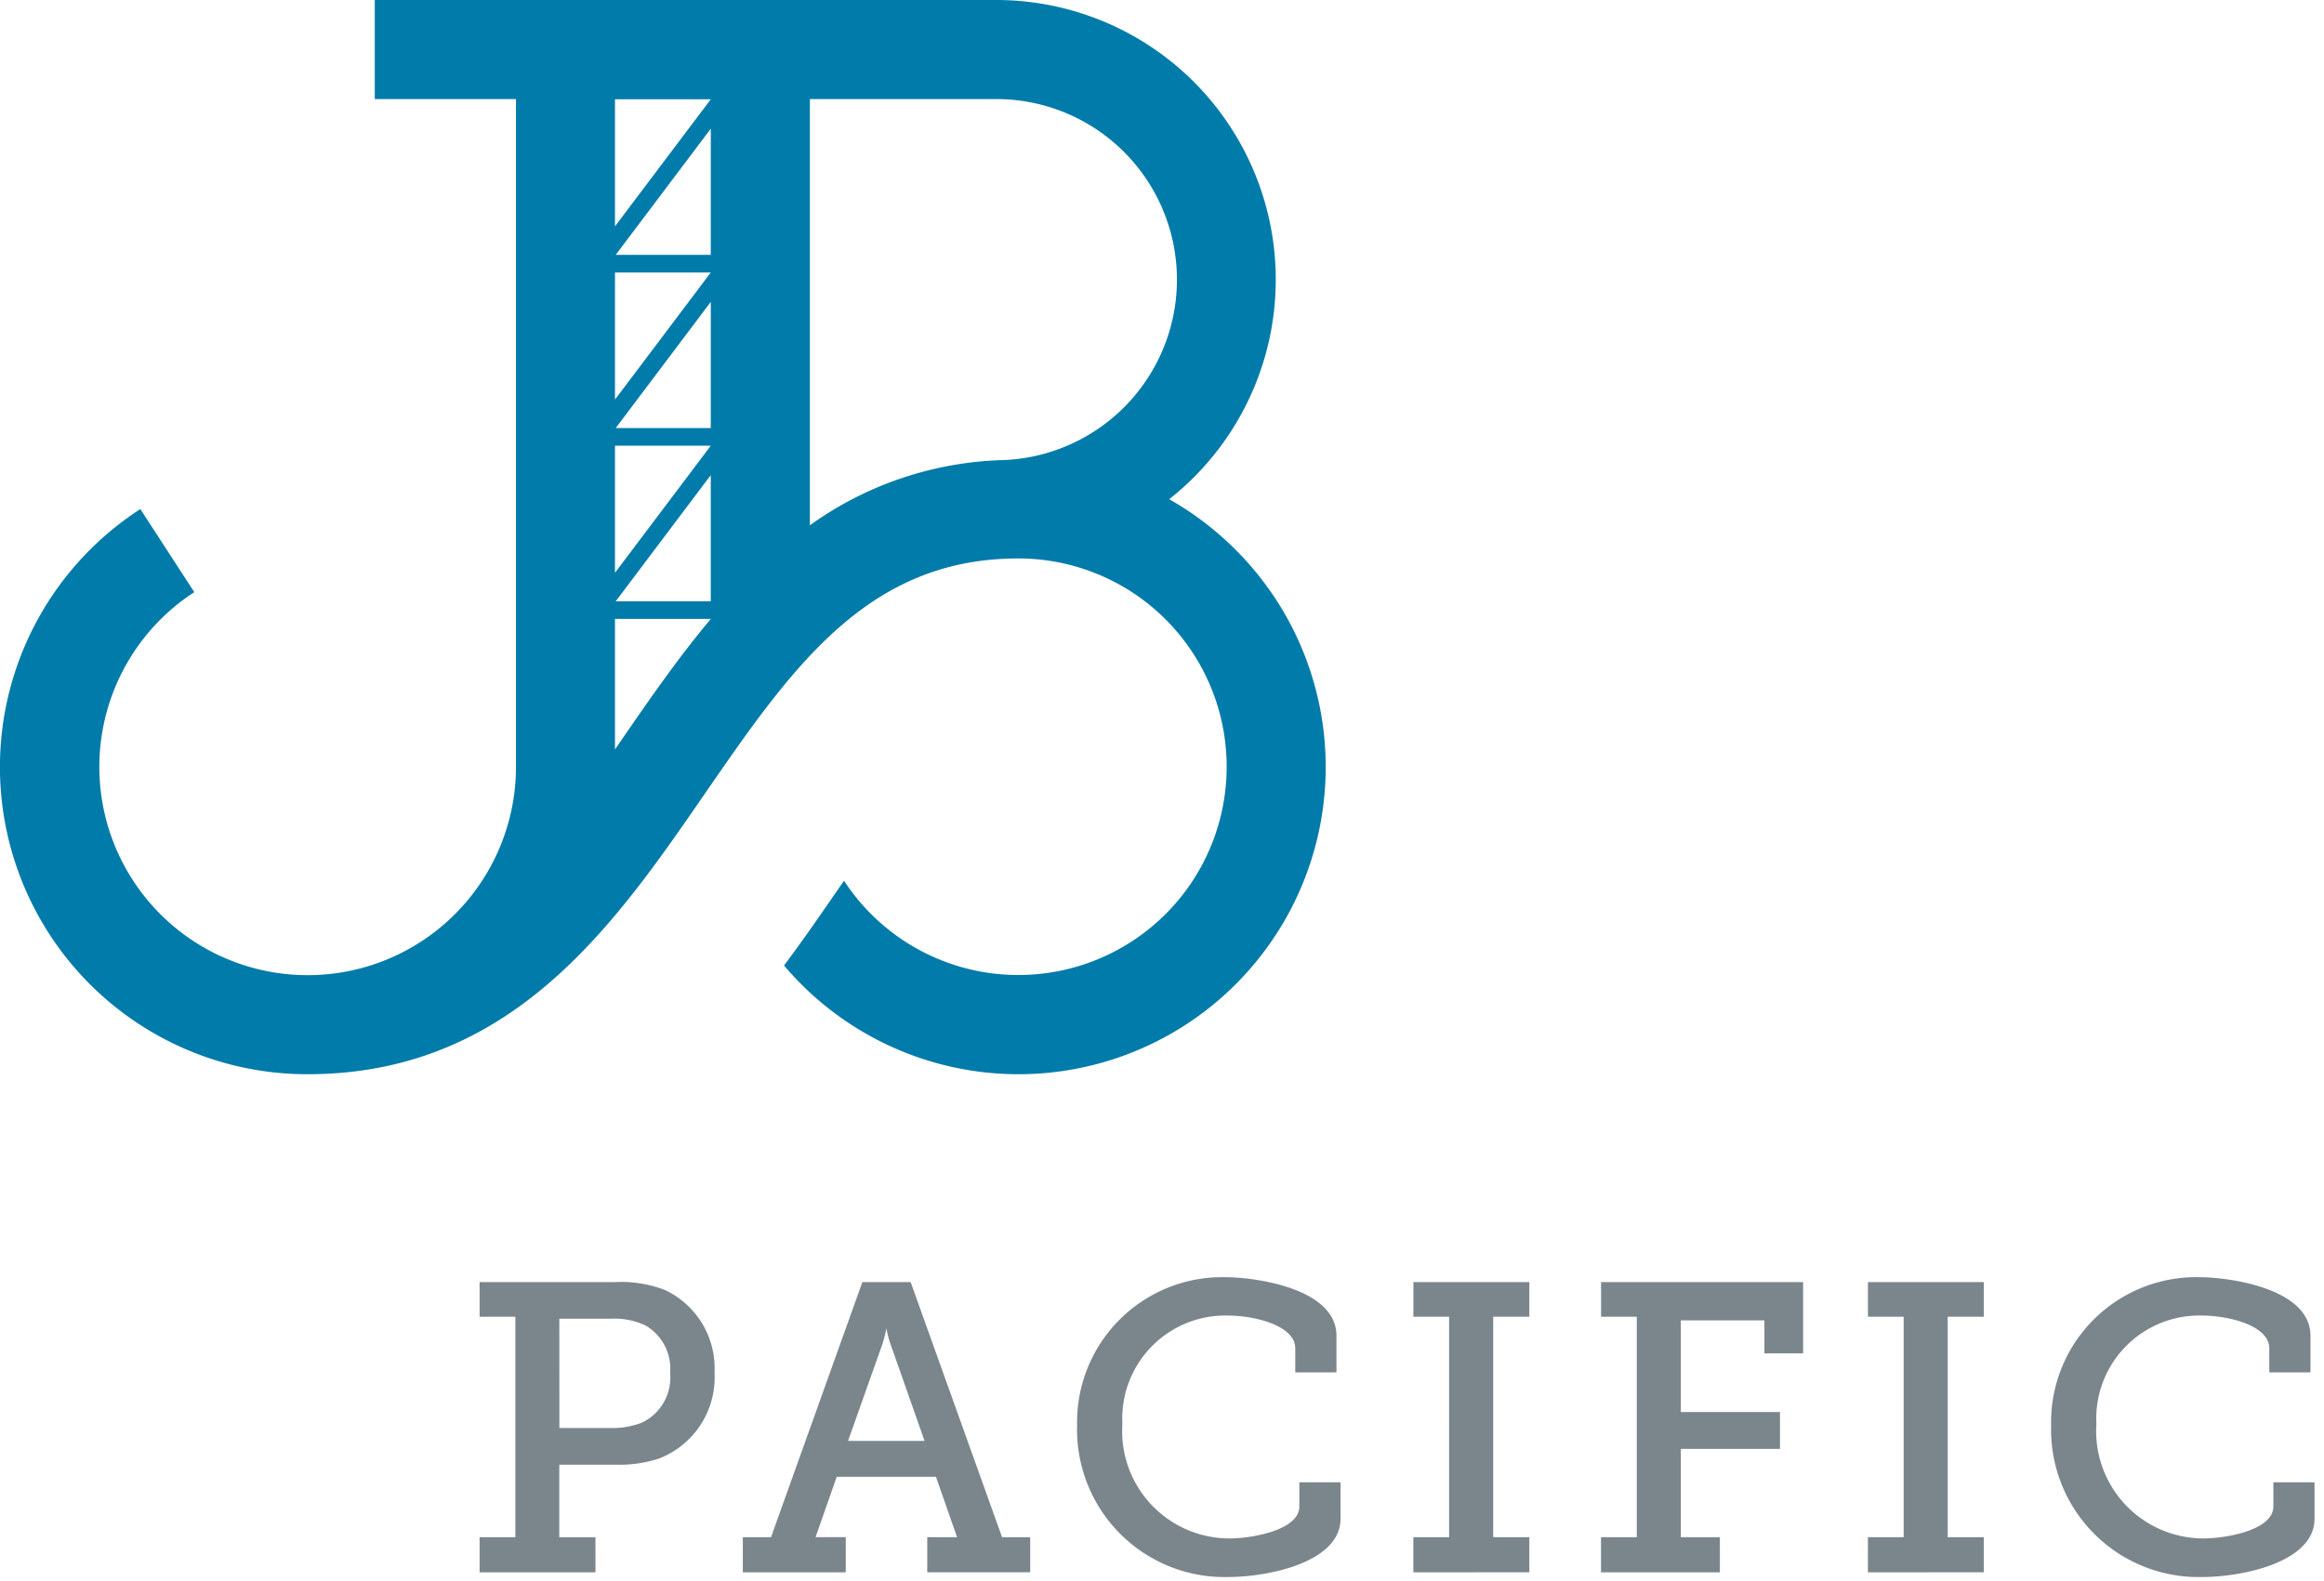 <svg xmlns="http://www.w3.org/2000/svg" width="102.87" height="70" viewBox="0 0 102.87 70"><g transform="translate(0 0)"><path d="M69.562,6.567A6.423,6.423,0,0,1,76.13,0c1.274,0,4.912.477,4.912,2.593V4.214H79.219V3.15c0-1-1.764-1.453-3.017-1.453a4.564,4.564,0,0,0-4.636,4.8,4.752,4.752,0,0,0,4.743,5.068c.969,0,3.091-.357,3.091-1.417V9.081h1.822V10.7c0,1.876-3.079,2.575-5.02,2.575A6.53,6.53,0,0,1,69.562,6.567Zm-43.114,0A6.423,6.423,0,0,1,33.016,0c1.274,0,4.912.477,4.912,2.592V4.214H36.105V3.151c0-1-1.764-1.454-3.017-1.454a4.564,4.564,0,0,0-4.636,4.8,4.752,4.752,0,0,0,4.743,5.068c.969,0,3.091-.357,3.091-1.417V9.081h1.822V10.7c0,1.877-3.08,2.575-5.02,2.575A6.529,6.529,0,0,1,26.448,6.566Zm-10.242,6.5H11.651V11.509H12.9L16.943.216H19.08l.018.05,4.028,11.243h1.246v1.553H19.815V11.509h1.319L20.2,8.835H15.808l-.937,2.673h1.337v1.553h0Zm1.8-10.8a6.241,6.241,0,0,1-.169.674L16.31,7.246h3.385l-1.512-4.3a4.586,4.586,0,0,1-.175-.678h0Zm43.446,10.8V11.509h1.583V1.751H61.453V.216h5.132V1.751h-1.6v9.758h1.6v1.553Zm-11.813,0V11.509h1.583V1.751H49.641V.216h8.944V3.37H56.871V1.913h-3.7V5.97h4.389V7.6H53.172v3.914H54.9v1.553Zm-8.307,0V11.509h1.583V1.751H41.334V.216h5.132V1.751h-1.6v9.758h1.6v1.553Zm-36.2,0H0V11.509H1.583V1.751H0V.216H5.993A5.421,5.421,0,0,1,8.2.565a3.831,3.831,0,0,1,2.2,3.664A3.855,3.855,0,0,1,7.958,8.022,5.594,5.594,0,0,1,6.028,8.3h-2.5v3.212h1.6v1.553h0Zm-1.6-6.39H5.812a3.559,3.559,0,0,0,1.393-.247,2.216,2.216,0,0,0,1.229-2.2A2.21,2.21,0,0,0,7.343,2.137a3.213,3.213,0,0,0-1.513-.3h-2.3Z" transform="translate(21.229 56.543)" fill="#7b868c"/><path d="M45.074,47.557a13.593,13.593,0,0,1-10.369-4.814c.9-1.2,1.719-2.4,2.446-3.449l.2-.289.009-.013a9.221,9.221,0,1,0,7.713-14.269c-6.694,0-10.032,4.844-13.9,10.454-4,5.8-8.53,12.38-17.568,12.38a13.6,13.6,0,0,1-7.393-25.02L8.6,26.215a9.221,9.221,0,1,0,14.239,7.732V4.386h-6.25V0H44.1a12.378,12.378,0,0,1,7.654,22.1A13.738,13.738,0,0,1,56.767,27,13.6,13.6,0,0,1,45.074,47.557ZM27.221,27.4v5.78l.079-.115.265-.385c1.151-1.67,2.455-3.562,3.9-5.28Zm4.242-6.368-3.616,4.8-.593.787h4.207l0-5.583Zm-4.242-1.3v5.627l4.241-5.627ZM35.849,4.386V23.255a15.371,15.371,0,0,1,8.506-2.885A7.994,7.994,0,0,0,44.1,4.386Zm-4.386,8.978-3.616,4.8-.593.787h4.207Zm-4.242-1.3v5.627l4.241-5.627Zm4.242-6.368-3.616,4.8-.593.787h4.207Zm-4.242-1.3v5.626l4.241-5.626Z" transform="translate(0 0)" fill="#007baa"/></g></svg>